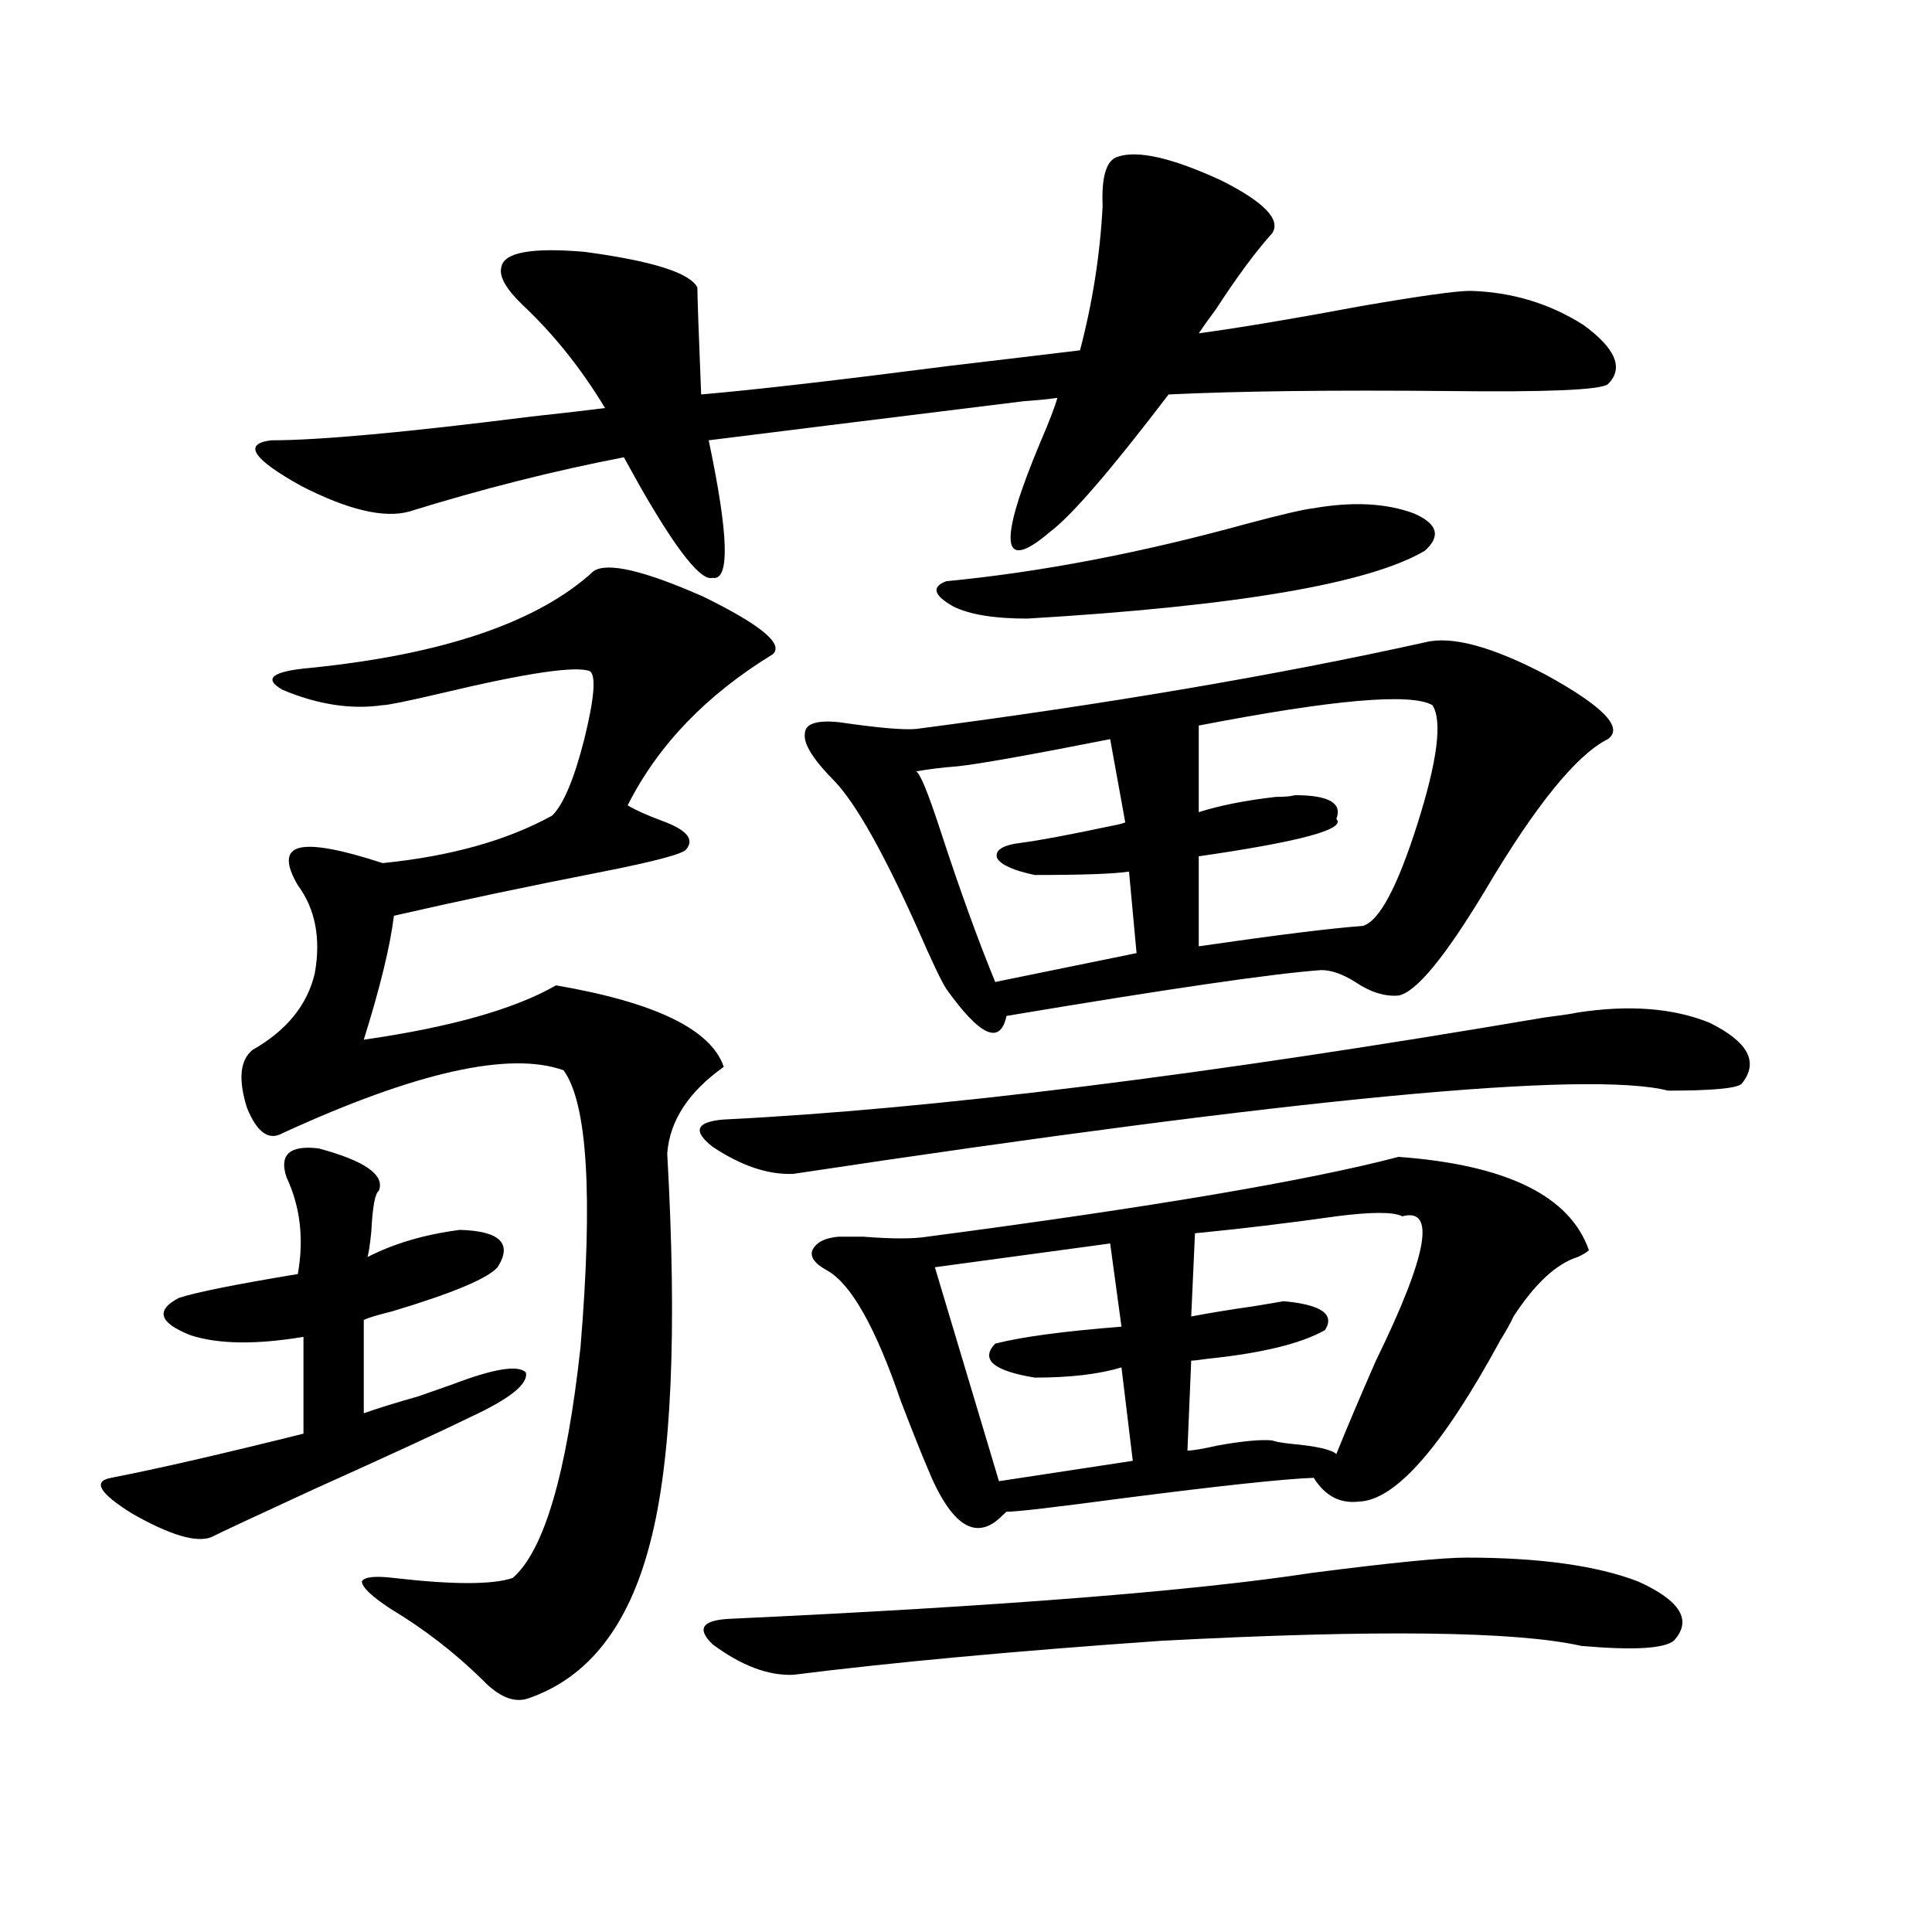 <?xml version="1.0" encoding="utf-8"?>
<!-- Generator: Adobe Illustrator 16.0.0, SVG Export Plug-In . SVG Version: 6.00 Build 0)  -->
<!DOCTYPE svg PUBLIC "-//W3C//DTD SVG 1.1//EN" "http://www.w3.org/Graphics/SVG/1.1/DTD/svg11.dtd">
<svg version="1.1" id="图层_1" xmlns="http://www.w3.org/2000/svg" xmlns:xlink="http://www.w3.org/1999/xlink" x="0px" y="0px"
	 width="1000px" height="1000px" viewBox="0 0 1000 1000" enable-background="new 0 0 1000 1000" xml:space="preserve">
<path d="M196.093,616.371c-1.951,1.181-3.262,8.212-3.902,21.094c-0.656,6.454-1.311,10.849-1.951,13.184
	c13.658-7.031,29.588-11.714,47.804-14.063c20.807,0.591,27.316,7.031,19.512,19.336c-5.213,5.864-23.414,13.485-54.633,22.852
	c-7.165,1.758-12.042,3.228-14.634,4.395v48.34c6.494-2.335,15.929-5.273,28.292-8.789c8.445-2.925,14.298-4.972,17.561-6.152
	c21.463-8.198,34.146-10.245,38.048-6.152c1.296,5.864-8.14,13.485-28.292,22.852c-14.314,7.031-41.63,19.638-81.949,37.793
	c-29.268,13.485-46.828,21.685-52.682,24.609c-7.805,2.938-21.463-1.167-40.975-12.305c-16.92-10.547-20.487-16.699-10.731-18.457
	c24.054-4.683,57.224-12.305,99.51-22.852v-50.098c-24.725,4.106-44.237,3.817-58.535-0.879
	c-16.265-6.44-18.216-12.882-5.854-19.336c9.1-2.925,29.588-7.031,61.462-12.305c3.247-18.155,1.296-34.854-5.854-50.098
	c-3.902-11.714,1.616-16.699,16.585-14.941C188.929,600.853,199.34,608.173,196.093,616.371z M307.31,295.57
	c7.149-4.683,26.005-0.288,56.584,13.184c29.908,14.653,41.95,24.609,36.097,29.883c-34.481,21.094-59.511,47.173-75.12,78.223
	c3.902,2.349,9.756,4.985,17.561,7.91c13.003,4.696,17.225,9.668,12.683,14.941c-1.951,2.349-16.265,6.152-42.926,11.426
	c-39.023,7.622-75.12,15.243-108.29,22.852c-1.951,15.82-7.165,37.216-15.609,64.16c44.877-6.44,78.047-15.82,99.51-28.125
	c51.371,8.789,80.318,22.852,86.827,42.188c-18.216,12.896-27.972,27.837-29.268,44.824c5.198,91.997,2.271,159.082-8.78,201.27
	c-11.067,43.354-32.194,70.313-63.413,80.859c-7.165,2.335-14.969-0.879-23.414-9.668c-14.314-14.063-30.243-26.367-47.804-36.914
	c-9.756-6.454-14.634-11.138-14.634-14.063c1.296-2.349,6.829-2.938,16.585-1.758c30.563,3.516,51.051,3.516,61.462,0
	c16.25-14.063,27.957-53.901,35.121-119.531c6.494-78.511,3.567-126.261-8.78-143.262c-27.972-9.956-76.431,0.879-145.362,32.52
	c-7.165,4.106-13.338-0.288-18.536-13.184c-4.558-14.64-3.582-24.609,2.927-29.883c17.561-9.956,28.292-23.14,32.194-39.551
	c3.247-18.155,0.32-33.398-8.78-45.703c-6.509-11.124-6.189-17.578,0.976-19.336c7.149-1.758,21.463,0.879,42.926,7.91
	c35.121-3.516,64.389-11.714,87.803-24.609c5.854-5.851,11.372-19.034,16.585-39.551c5.198-21.094,6.174-32.808,2.927-35.156
	c-7.165-2.925-32.85,0.879-77.071,11.426c-17.561,4.106-27.652,6.152-30.243,6.152c-16.265,2.349-33.505-0.288-51.706-7.91
	c-10.411-5.851-5.533-9.668,14.634-11.426C229.903,338.637,278.683,321.938,307.31,295.57z M658.521,120.668
	c-8.46,9.38-18.216,22.563-29.268,39.551c-3.902,5.273-6.829,9.38-8.78,12.305c21.463-2.925,49.42-7.608,83.9-14.063
	c30.563-5.273,49.42-7.91,56.584-7.91c21.463,0.591,40.975,6.454,58.535,17.578c16.905,12.305,21.128,22.563,12.683,30.762
	c-3.902,2.938-31.219,4.106-81.949,3.516c-59.846-0.577-108.29,0-145.362,1.758c-29.923,39.263-50.41,62.993-61.462,71.191
	c-25.365,21.685-26.996,6.152-4.878-46.582c4.543-10.547,7.469-18.155,8.78-22.852c-3.902,0.591-9.756,1.181-17.561,1.758
	c-80.654,9.97-134.966,16.699-162.923,20.215c10.396,49.219,11.052,72.949,1.951,71.191c-5.854,1.758-18.216-13.761-37.072-46.582
	c-3.902-7.031-6.829-12.305-8.78-15.82c-36.432,7.031-73.504,16.411-111.217,28.125c-13.018,3.516-31.554-0.879-55.608-13.184
	c-25.365-14.063-30.579-21.973-15.609-23.73c24.71,0,69.587-4.093,134.631-12.305c16.25-1.758,28.932-3.214,38.048-4.395
	c-12.363-20.503-26.676-38.37-42.926-53.613c-8.46-8.198-12.042-14.64-10.731-19.336c1.296-7.608,15.609-10.245,42.926-7.91
	c35.121,4.696,54.633,10.849,58.535,18.457c0,4.696,0.64,23.153,1.951,55.371c27.316-2.335,70.562-7.319,129.753-14.941
	c29.908-3.516,52.026-6.152,66.34-7.91c6.494-24.609,10.396-49.507,11.707-74.707c-0.656-15.229,1.951-23.73,7.805-25.488
	c10.396-3.516,28.292,0.591,53.657,12.305C654.283,104.56,663.064,113.637,658.521,120.668z M374.625,579.457
	c107.314-5.273,248.774-22.852,424.38-52.734c9.1-1.167,14.954-2.046,17.561-2.637c26.661-4.093,49.42-2.335,68.291,5.273
	c20.152,9.97,25.685,20.517,16.585,31.641c-2.607,2.349-15.289,3.516-38.048,3.516c-41.63-10.547-192.526,3.817-452.672,43.066
	c-13.018,0.591-26.996-4.093-41.95-14.063C358.361,585.321,360.312,580.638,374.625,579.457z M759.006,806.215
	c37.713,0,67.315,4.106,88.778,12.305c22.103,9.956,28.292,20.215,18.536,30.762c-5.213,4.093-21.143,4.972-47.804,2.637
	c-33.825-7.622-106.339-8.501-217.556-2.637c-75.455,5.273-138.869,11.124-190.239,17.578c-13.018,0.577-26.996-4.696-41.95-15.82
	c-8.46-8.212-5.213-12.606,9.756-13.184c139.174-6.454,239.339-14.364,300.48-23.73
	C719.983,808.852,746.644,806.215,759.006,806.215z M737.543,332.484c13.658-3.516,34.466,2.06,62.438,16.699
	c29.908,16.411,40.639,27.548,32.194,33.398c-16.265,8.212-37.407,34.277-63.413,78.223c-20.823,34.579-35.777,52.734-44.877,54.492
	c-7.164,0.591-14.634-1.758-22.438-7.031c-6.509-4.093-12.363-6.152-17.561-6.152c-24.725,1.758-79.022,9.668-162.923,23.73
	c-3.262,15.243-13.658,10.547-31.219-14.063c-2.607-4.093-7.485-14.351-14.634-30.762c-17.561-39.249-31.874-64.737-42.926-76.465
	c-11.067-11.124-16.265-19.336-15.609-24.609c0-5.273,5.854-7.319,17.561-6.152c20.152,2.938,33.49,4.106,39.999,3.516
	C572.99,364.427,660.792,349.485,737.543,332.484z M723.885,598.793c55.928,4.106,88.778,20.215,98.534,48.34
	c-1.311,1.181-3.262,2.349-5.854,3.516c-11.067,3.516-22.118,13.774-33.17,30.762c-1.311,2.938-3.582,7.031-6.829,12.305
	c-29.923,55.083-54.313,82.919-73.169,83.496c-9.756,1.181-17.561-2.925-23.414-12.305c-15.609,0.591-48.459,4.106-98.534,10.547
	c-35.121,4.696-55.288,7.031-60.486,7.031c-0.656,0.591-1.311,1.181-1.951,1.758c-13.658,14.063-26.676,5.864-39.023-24.609
	c-3.262-7.608-7.805-19.034-13.658-34.277c-13.018-38.081-25.701-60.645-38.048-67.676c-6.509-3.516-9.116-7.031-7.805-10.547
	c1.951-4.093,6.494-6.44,13.658-7.031c2.591,0,6.829,0,12.683,0c14.954,1.181,26.005,1.181,33.17,0
	C595.748,624.872,677.057,611.098,723.885,598.793z M574.621,382.582c-41.63,8.212-67.971,12.896-79.022,14.063
	c-7.805,0.591-14.969,1.47-21.463,2.637c1.951,0.591,6.174,10.849,12.683,30.762c9.756,29.883,19.176,55.962,28.292,78.223
	l73.169-14.941l-3.902-42.188c-7.805,1.181-24.07,1.758-48.779,1.758c-11.067-2.335-17.561-5.273-19.512-8.789
	c-1.311-4.093,2.927-6.729,12.683-7.91c9.1-1.167,24.71-4.093,46.828-8.789c3.247-0.577,5.518-1.167,6.829-1.758L574.621,382.582z
	 M574.621,643.617l-90.729,12.305l33.17,110.742l69.267-10.547l-5.854-48.34c-11.707,3.516-26.676,5.273-44.877,5.273
	c-21.463-3.516-28.292-9.366-20.487-17.578c13.658-3.516,35.441-6.44,65.364-8.789L574.621,643.617z M679.984,263.051
	c20.152-3.516,37.392-2.637,51.706,2.637c12.347,5.273,14.299,11.728,5.854,19.336c-28.627,17.001-97.239,28.716-205.849,35.156
	c-16.92,0-29.603-2.046-38.048-6.152c-10.411-5.851-11.707-10.245-3.902-13.184c48.779-4.683,100.805-14.64,156.094-29.883
	C663.399,266.278,674.771,263.642,679.984,263.051z M725.836,629.555c-4.558-2.335-15.945-2.335-34.146,0
	c-24.725,3.516-49.115,6.454-73.169,8.789l-1.951,43.066c9.1-1.758,19.832-3.516,32.194-5.273
	c7.149-1.167,12.347-2.046,15.609-2.637c19.512,1.758,26.661,6.743,21.463,14.941c-12.363,7.031-32.85,12.017-61.462,14.941
	c-3.902,0.591-6.509,0.879-7.805,0.879l-1.951,46.582c2.592,0,7.805-0.879,15.609-2.637c13.003-2.335,22.438-3.214,28.292-2.637
	c1.296,0.591,4.543,1.181,9.756,1.758c13.003,1.181,20.807,2.938,23.414,5.273c5.198-12.882,12.027-29.004,20.487-48.34
	C738.839,649.77,743.397,624.872,725.836,629.555z M741.446,365.004c-11.067-6.44-51.386-2.925-120.973,10.547v44.824
	c11.052-3.516,24.39-6.152,39.999-7.91c4.543,0,7.805-0.288,9.756-0.879c17.561,0,24.71,4.106,21.463,12.305
	c5.198,5.273-18.536,11.728-71.218,19.336v46.582c40.319-5.851,68.611-9.366,84.876-10.547c8.445-2.335,17.881-19.913,28.292-52.734
	C744.037,393.72,746.644,373.216,741.446,365.004z"/>
</svg>
